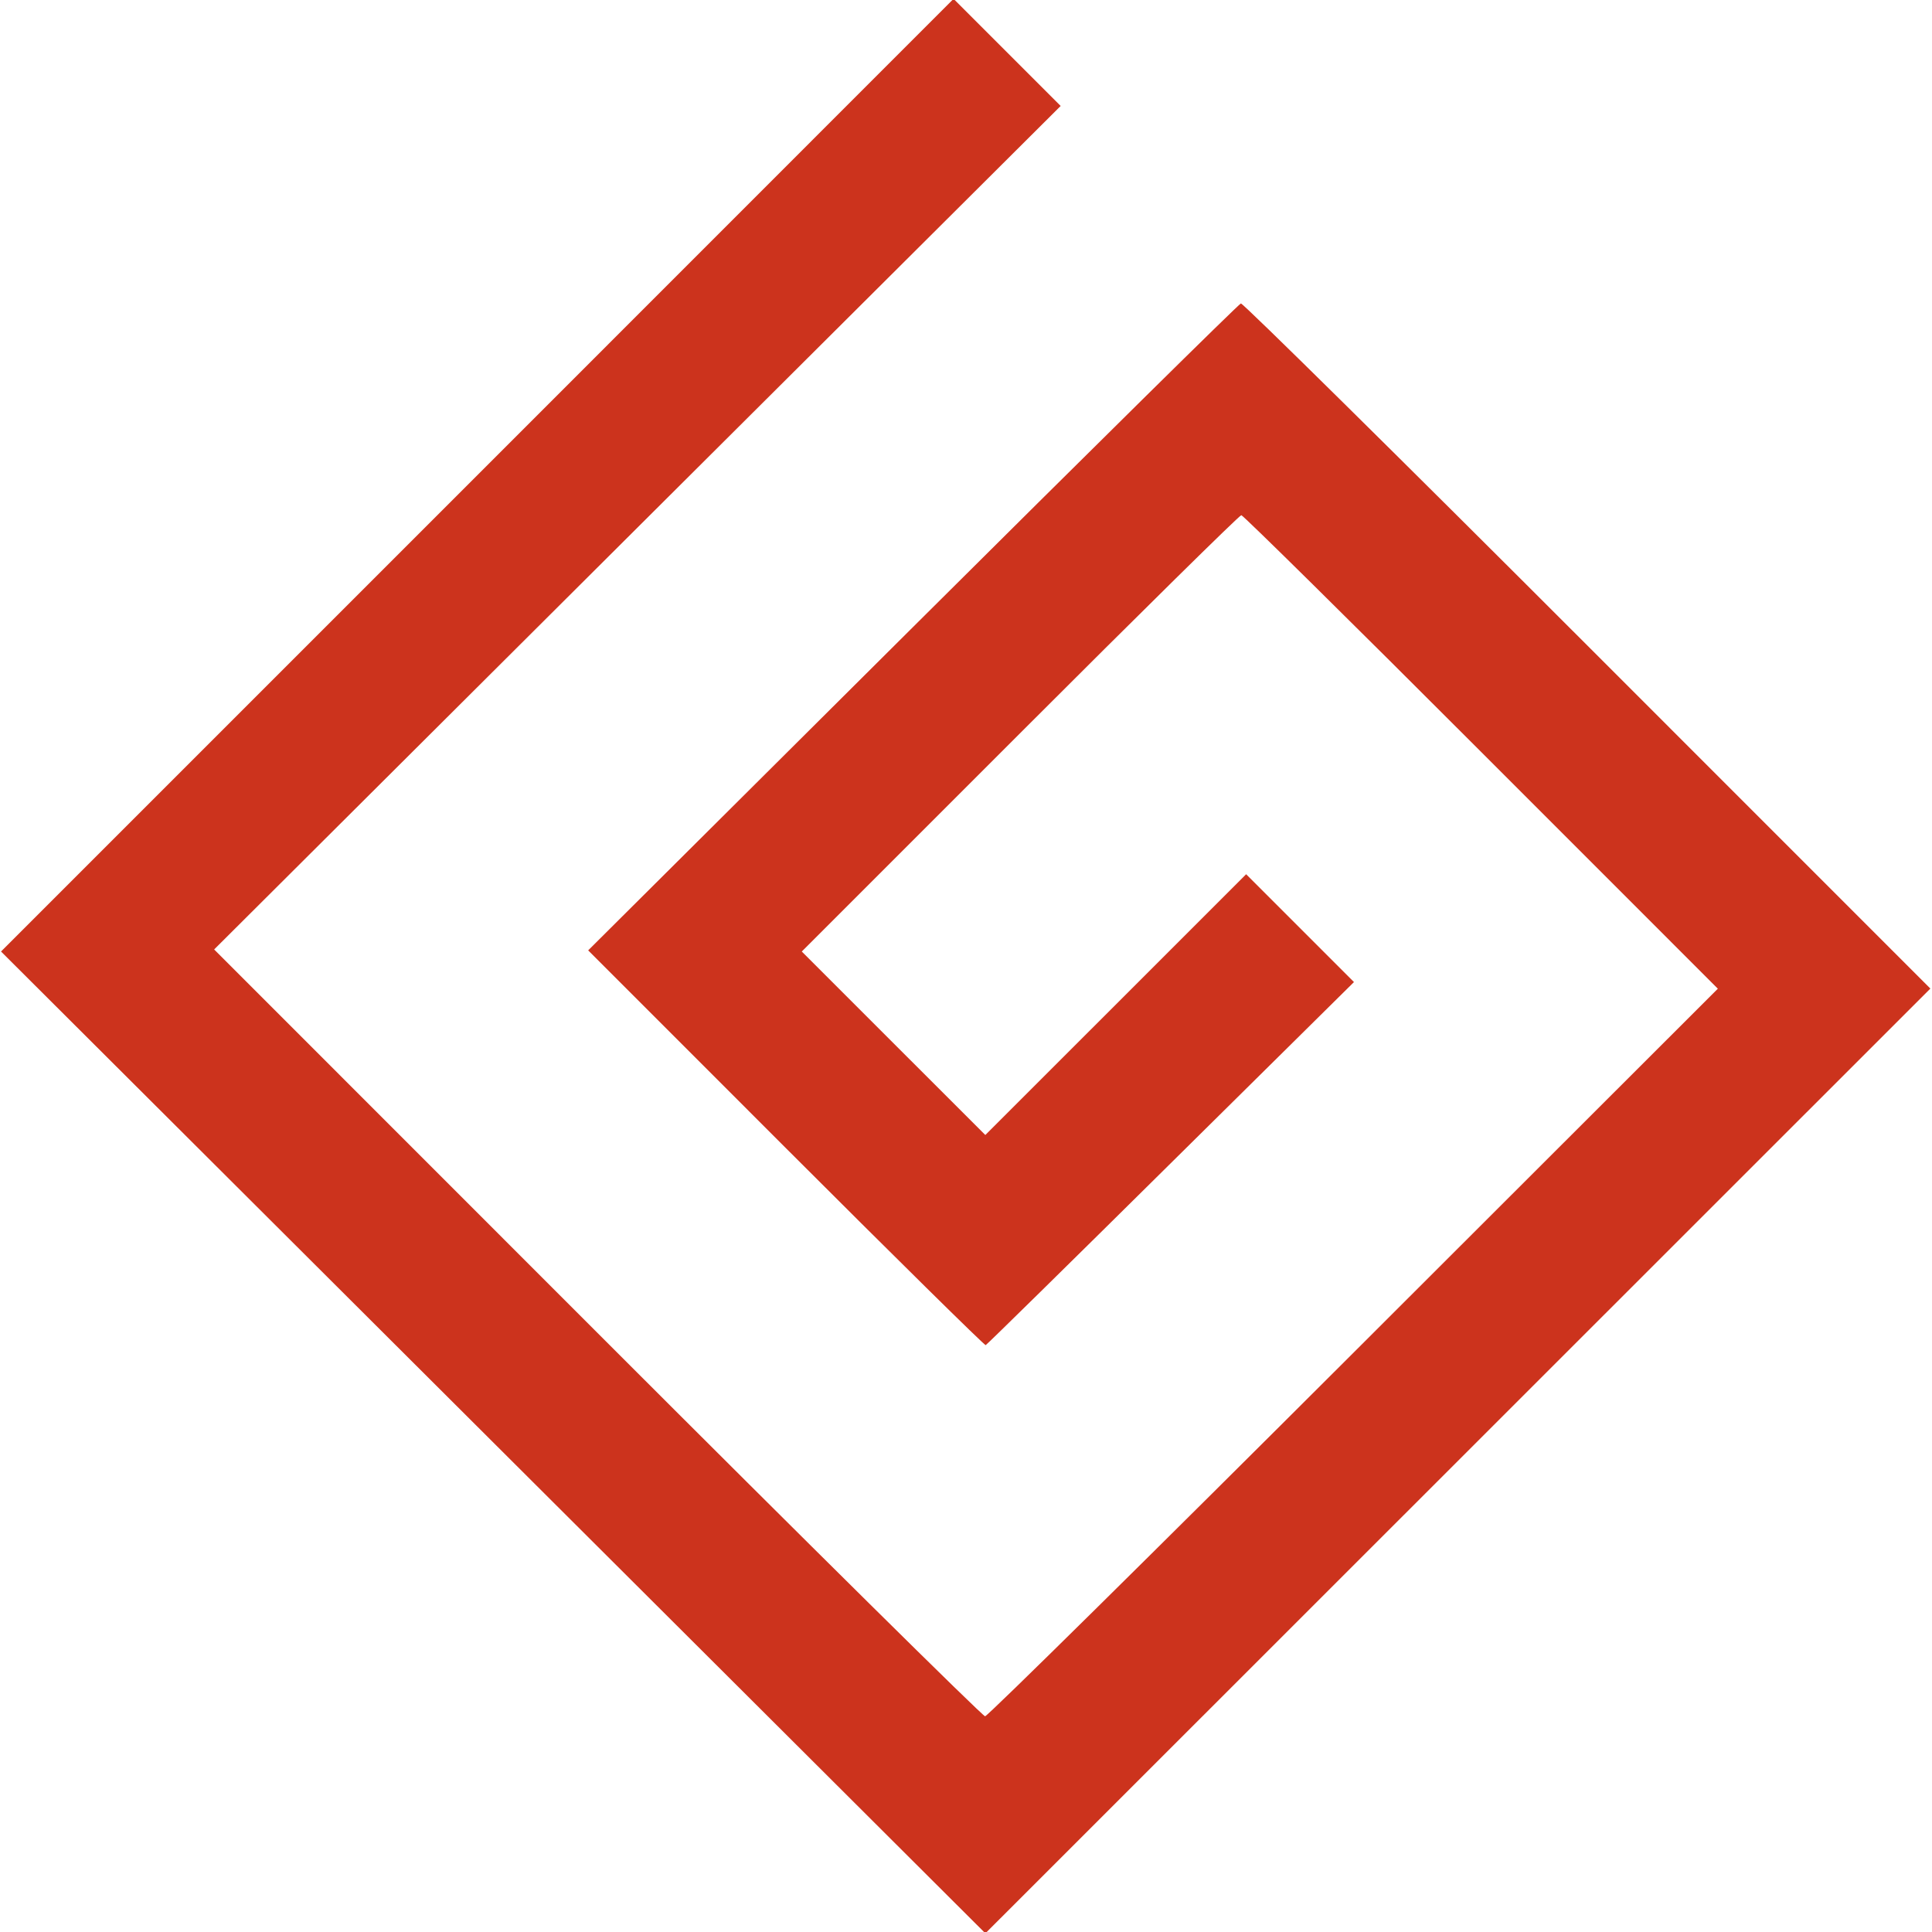 <svg width="32" height="32" fill="none" xmlns="http://www.w3.org/2000/svg"><path d="M7.906 7.871.017 15.76l8.152 8.131 8.152 8.131 7.826-7.824 7.826-7.824-5.68-5.681c-3.124-3.125-5.707-5.675-5.74-5.667-.033.008-2.479 2.422-5.436 5.365l-5.375 5.35 3.275 3.276c1.802 1.802 3.291 3.27 3.309 3.263.018-.007 1.398-1.363 3.066-3.014l3.034-3-.893-.893-.893-.893-2.16 2.16-2.16 2.159-1.52-1.519-1.52-1.52 3.613-3.613c1.987-1.988 3.637-3.614 3.667-3.614.029 0 1.818 1.765 3.973 3.922l3.92 3.921-6.031 6.025c-3.318 3.314-6.065 6.026-6.106 6.026-.04 0-2.93-2.858-6.421-6.351l-6.348-6.35 7.01-6.986 7.011-6.985-.887-.887-.887-.887-7.888 7.89" fill="#cc331d" fill-rule="evenodd"/></svg>